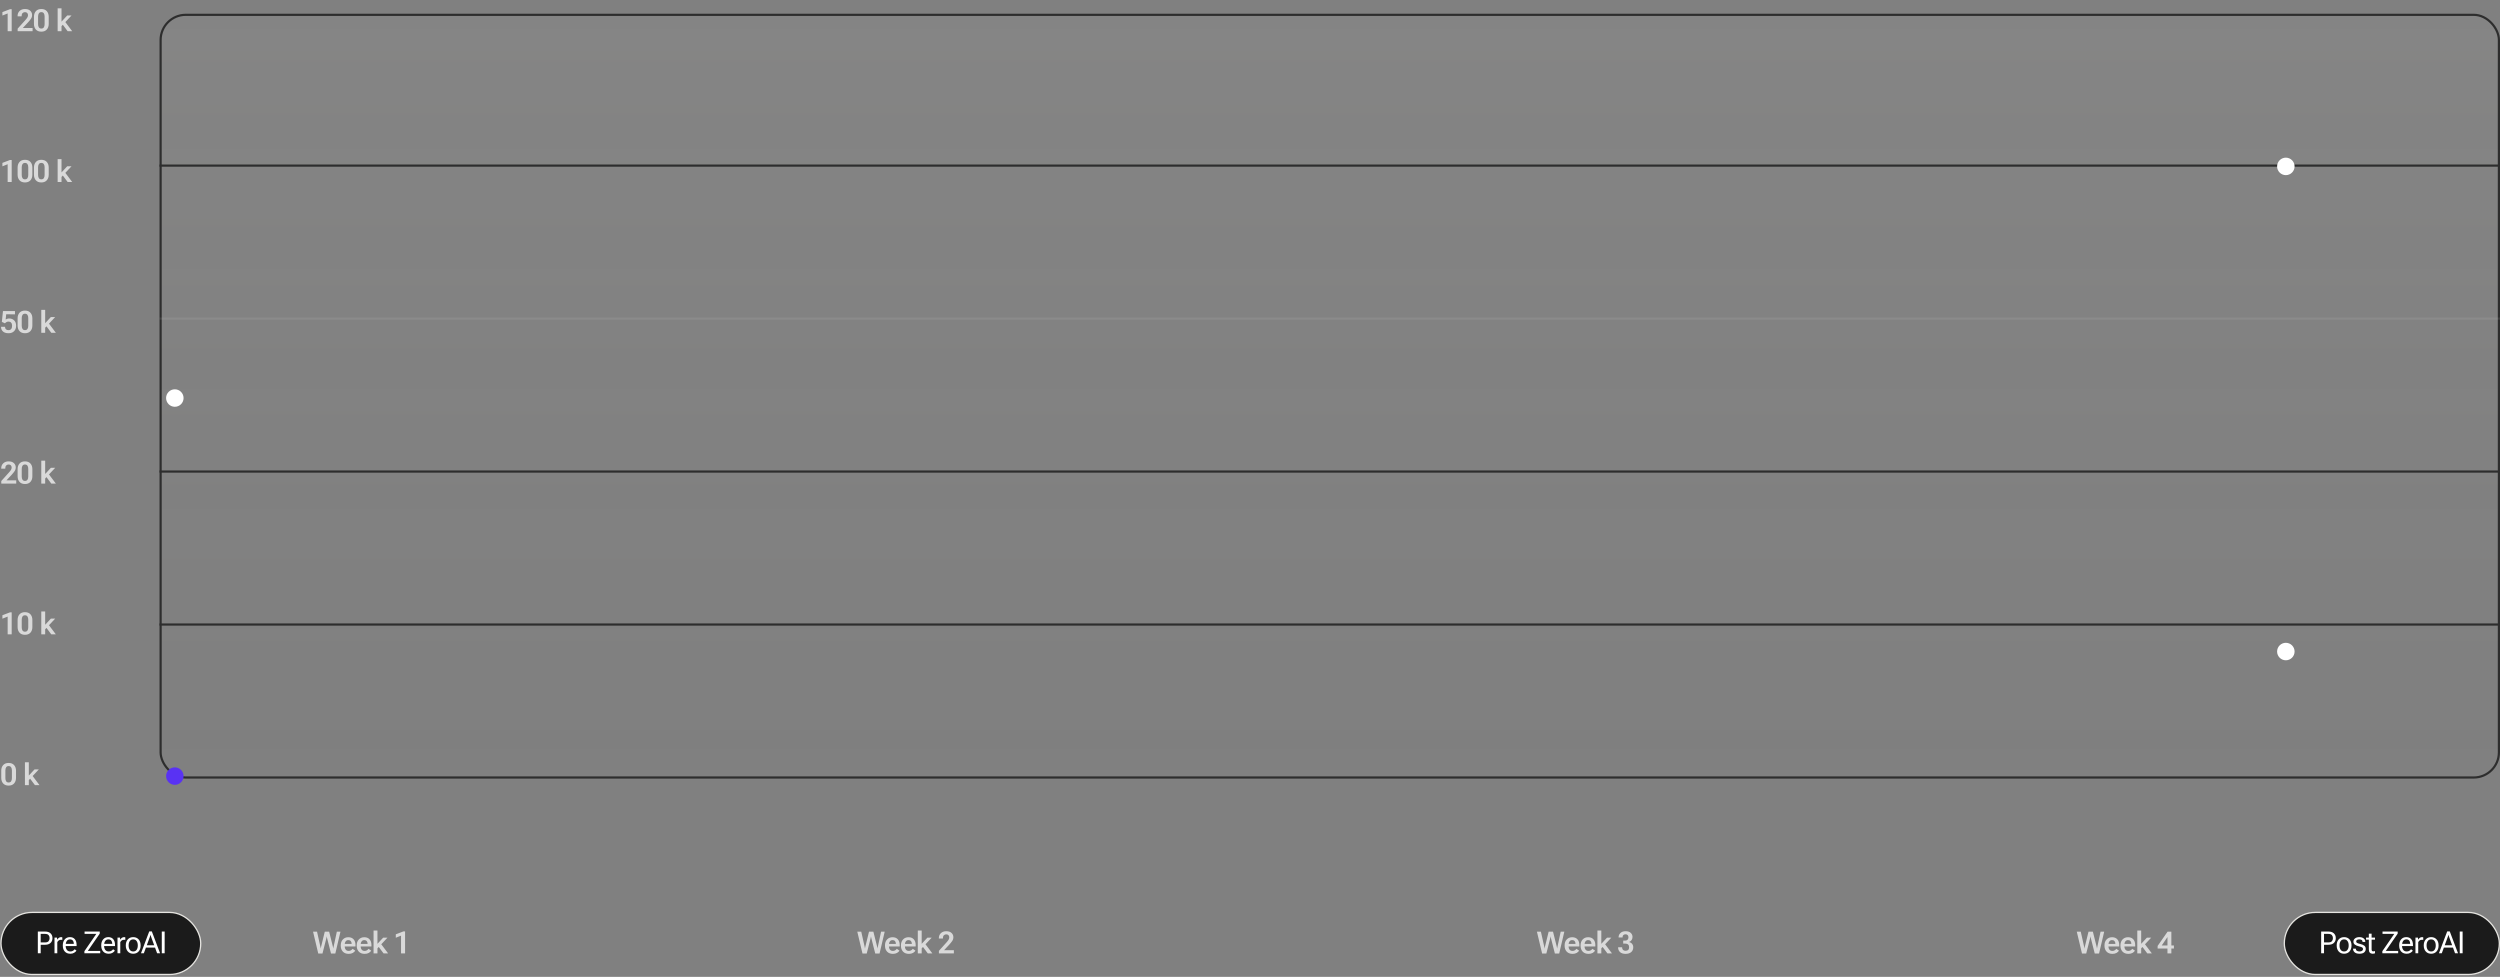 <svg xmlns="http://www.w3.org/2000/svg" width="1144" height="447" viewBox="0 0 1144 447" fill="none"><rect x="0" y="0" width="1144" height="447" fill="#808080" stroke="none"/><rect x="73.5" y="6.783" width="1070" height="349.001" rx="11.5" fill="url(#paint0_linear_583_7841)"></rect><rect x="73.5" y="6.783" width="1070" height="349.001" rx="11.5" stroke="#2D2D2D"></rect><line x1="73" y1="75.783" x2="1144" y2="75.783" stroke="#2D2D2D"></line><line opacity="0.1" x1="73" y1="145.783" x2="1144" y2="145.783" stroke="#E5E4E0"></line><line x1="73" y1="215.784" x2="1144" y2="215.784" stroke="#2D2D2D"></line><line x1="73" y1="285.784" x2="1144" y2="285.784" stroke="#2D2D2D"></line><circle cx="1046" cy="76.144" r="4" fill="white"></circle><circle cx="1046" cy="298.146" r="4" fill="white"></circle><circle cx="80.002" cy="355.145" r="4" fill="#5932F3"></circle><circle cx="80.002" cy="182.144" r="4" fill="white"></circle><rect x="0.448" y="417.525" width="91.4" height="28.4" rx="14.2" fill="#1B1B1B"></rect><rect x="0.448" y="417.525" width="91.4" height="28.4" rx="14.2" stroke="#E5E4E0" stroke-width="0.6"></rect><path d="M17.311 436.225V426.271H20.605C21.699 426.271 22.54 426.547 23.128 427.099C23.716 427.646 24.01 428.375 24.01 429.286C24.01 430.198 23.716 430.934 23.128 431.494C22.54 432.05 21.699 432.328 20.605 432.328H18.623V436.225H17.311ZM18.623 431.248H20.605C21.38 431.248 21.922 431.059 22.232 430.681C22.542 430.298 22.697 429.833 22.697 429.286C22.697 428.739 22.542 428.281 22.232 427.912C21.922 427.538 21.38 427.352 20.605 427.352H18.623V431.248ZM24.943 436.225V429.033H26.092L26.146 429.956H26.187C26.37 429.655 26.609 429.393 26.905 429.17C27.201 428.942 27.555 428.828 27.965 428.828C28.065 428.828 28.17 428.84 28.279 428.862C28.389 428.885 28.466 428.906 28.512 428.924V430.1C28.421 430.081 28.325 430.068 28.224 430.059C28.124 430.049 28.015 430.045 27.896 430.045C27.486 430.045 27.138 430.152 26.851 430.366C26.563 430.58 26.352 430.847 26.215 431.166V436.225H24.943ZM28.741 432.738V432.52C28.741 431.435 29.037 430.549 29.63 429.86C30.227 429.172 31.015 428.828 31.995 428.828C32.975 428.828 33.729 429.149 34.258 429.792C34.786 430.435 35.051 431.303 35.051 432.396V432.916H29.52V431.904H33.772V431.74C33.772 431.221 33.624 430.779 33.328 430.414C33.032 430.049 32.606 429.867 32.05 429.867C31.375 429.867 30.872 430.125 30.539 430.64C30.206 431.15 30.04 431.777 30.04 432.52V432.738C30.04 433.481 30.215 434.11 30.566 434.625C30.917 435.135 31.462 435.391 32.2 435.391C32.656 435.391 33.048 435.29 33.376 435.09C33.704 434.889 33.971 434.652 34.176 434.379L34.996 435.028C34.768 435.37 34.415 435.689 33.936 435.985C33.462 436.282 32.884 436.43 32.2 436.43C31.084 436.43 30.227 436.086 29.63 435.397C29.037 434.709 28.741 433.823 28.741 432.738ZM38.62 436.225V435.268L44.075 427.352H38.702V426.271H45.64V427.229L40.185 435.145H45.859V436.225H38.62ZM46.321 432.738V432.52C46.321 431.435 46.617 430.549 47.21 429.86C47.807 429.172 48.595 428.828 49.575 428.828C50.555 428.828 51.309 429.149 51.837 429.792C52.366 430.435 52.63 431.303 52.63 432.396V432.916H47.1V431.904H51.352V431.74C51.352 431.221 51.204 430.779 50.908 430.414C50.612 430.049 50.185 429.867 49.63 429.867C48.955 429.867 48.451 430.125 48.119 430.64C47.786 431.15 47.62 431.777 47.62 432.52V432.738C47.62 433.481 47.795 434.11 48.146 434.625C48.497 435.135 49.042 435.391 49.78 435.391C50.236 435.391 50.627 435.29 50.956 435.09C51.284 434.889 51.55 434.652 51.755 434.379L52.576 435.028C52.348 435.37 51.995 435.689 51.516 435.985C51.042 436.282 50.464 436.43 49.78 436.43C48.663 436.43 47.807 436.086 47.21 435.397C46.617 434.709 46.321 433.823 46.321 432.738ZM53.769 436.225V429.033H54.917L54.972 429.956H55.013C55.196 429.655 55.435 429.393 55.731 429.17C56.027 428.942 56.38 428.828 56.791 428.828C56.891 428.828 56.996 428.84 57.105 428.862C57.214 428.885 57.292 428.906 57.337 428.924V430.1C57.246 430.081 57.151 430.068 57.05 430.059C56.95 430.049 56.841 430.045 56.722 430.045C56.312 430.045 55.963 430.152 55.676 430.366C55.389 430.58 55.177 430.847 55.041 431.166V436.225H53.769ZM57.567 432.738V432.52C57.567 431.435 57.874 430.549 58.49 429.86C59.105 429.172 59.928 428.828 60.958 428.828C61.987 428.828 62.81 429.172 63.425 429.86C64.04 430.549 64.348 431.435 64.348 432.52V432.738C64.348 433.823 64.04 434.709 63.425 435.397C62.81 436.086 61.987 436.43 60.958 436.43C59.928 436.43 59.105 436.086 58.49 435.397C57.874 434.709 57.567 433.823 57.567 432.738ZM58.866 432.52V432.738C58.866 433.481 59.041 434.11 59.392 434.625C59.743 435.135 60.265 435.391 60.958 435.391C61.65 435.391 62.172 435.135 62.523 434.625C62.874 434.11 63.049 433.481 63.049 432.738V432.52C63.049 431.777 62.874 431.15 62.523 430.64C62.172 430.125 61.65 429.867 60.958 429.867C60.265 429.867 59.743 430.125 59.392 430.64C59.041 431.15 58.866 431.777 58.866 432.52ZM64.509 436.225L68.296 426.203H69.472L73.259 436.225H71.892L69.158 428.705C69.103 428.555 69.055 428.409 69.014 428.268C68.973 428.126 68.936 427.98 68.905 427.83H68.836C68.804 427.98 68.768 428.126 68.727 428.268C68.686 428.409 68.638 428.555 68.583 428.705L65.822 436.225H64.509ZM66.136 433.627L66.539 432.547H71.215L71.612 433.627H66.136ZM74.035 436.225V426.271H75.348V436.225H74.035Z" fill="white"></path><rect x="1045.3" y="417.525" width="98.4" height="28.4" rx="14.2" fill="#1B1B1B"></rect><rect x="1045.3" y="417.525" width="98.4" height="28.4" rx="14.2" stroke="#E5E4E0" stroke-width="0.6"></rect><path d="M1062.16 436.225V426.271H1065.46C1066.55 426.271 1067.39 426.547 1067.98 427.099C1068.57 427.646 1068.86 428.375 1068.86 429.286C1068.86 430.198 1068.57 430.934 1067.98 431.494C1067.39 432.05 1066.55 432.328 1065.46 432.328H1063.47V436.225H1062.16ZM1063.47 431.248H1065.46C1066.23 431.248 1066.77 431.059 1067.08 430.681C1067.39 430.298 1067.55 429.833 1067.55 429.286C1067.55 428.739 1067.39 428.281 1067.08 427.912C1066.77 427.538 1066.23 427.352 1065.46 427.352H1063.47V431.248ZM1069.27 432.738V432.52C1069.27 431.435 1069.58 430.549 1070.19 429.86C1070.81 429.172 1071.63 428.828 1072.66 428.828C1073.69 428.828 1074.51 429.172 1075.13 429.86C1075.74 430.549 1076.05 431.435 1076.05 432.52V432.738C1076.05 433.823 1075.74 434.709 1075.13 435.397C1074.51 436.086 1073.69 436.43 1072.66 436.43C1071.63 436.43 1070.81 436.086 1070.19 435.397C1069.58 434.709 1069.27 433.823 1069.27 432.738ZM1070.57 432.52V432.738C1070.57 433.481 1070.74 434.11 1071.09 434.625C1071.44 435.135 1071.97 435.391 1072.66 435.391C1073.35 435.391 1073.87 435.135 1074.22 434.625C1074.58 434.11 1074.75 433.481 1074.75 432.738V432.52C1074.75 431.777 1074.58 431.15 1074.22 430.64C1073.87 430.125 1073.35 429.867 1072.66 429.867C1071.97 429.867 1071.44 430.125 1071.09 430.64C1070.74 431.15 1070.57 431.777 1070.57 432.52ZM1076.76 434.105H1078.03V434.14C1078.03 434.554 1078.18 434.867 1078.49 435.076C1078.79 435.286 1079.2 435.391 1079.7 435.391C1080.2 435.391 1080.59 435.29 1080.88 435.09C1081.17 434.889 1081.32 434.63 1081.32 434.311C1081.32 433.992 1081.2 433.748 1080.97 433.579C1080.74 433.406 1080.23 433.228 1079.46 433.046C1078.68 432.864 1078.07 432.608 1077.61 432.28C1077.16 431.948 1076.93 431.485 1076.93 430.893C1076.93 430.3 1077.17 429.808 1077.66 429.416C1078.15 429.024 1078.81 428.828 1079.63 428.828C1080.45 428.828 1081.11 429.024 1081.61 429.416C1082.11 429.803 1082.36 430.33 1082.36 430.995V431.029H1081.1V430.968C1081.1 430.626 1080.98 430.357 1080.74 430.161C1080.5 429.965 1080.13 429.867 1079.63 429.867C1079.13 429.867 1078.76 429.958 1078.53 430.141C1078.3 430.323 1078.19 430.551 1078.19 430.824C1078.19 431.098 1078.32 431.314 1078.58 431.474C1078.85 431.633 1079.37 431.804 1080.14 431.986C1080.92 432.169 1081.51 432.431 1081.93 432.772C1082.36 433.114 1082.57 433.604 1082.57 434.242C1082.57 434.88 1082.33 435.404 1081.85 435.814C1081.37 436.225 1080.65 436.43 1079.7 436.43C1078.74 436.43 1078.01 436.222 1077.51 435.808C1077.01 435.388 1076.76 434.832 1076.76 434.14V434.105ZM1082.7 430.004V429.033H1086.8V430.004H1082.7ZM1083.98 434.447V429.621V429.416V427.256H1085.25V434.447C1085.25 434.766 1085.32 434.994 1085.44 435.131C1085.57 435.268 1085.77 435.336 1086.04 435.336C1086.17 435.336 1086.3 435.322 1086.42 435.295C1086.54 435.268 1086.67 435.231 1086.8 435.186V436.225C1086.68 436.279 1086.52 436.327 1086.33 436.368C1086.14 436.409 1085.93 436.43 1085.7 436.43C1085.18 436.43 1084.76 436.27 1084.45 435.951C1084.14 435.632 1083.98 435.131 1083.98 434.447ZM1090.16 436.225V435.268L1095.62 427.352H1090.24V426.271H1097.18V427.229L1091.73 435.145H1097.4V436.225H1090.16ZM1097.86 432.738V432.52C1097.86 431.435 1098.16 430.549 1098.75 429.86C1099.35 429.172 1100.14 428.828 1101.12 428.828C1102.1 428.828 1102.85 429.149 1103.38 429.792C1103.91 430.435 1104.17 431.303 1104.17 432.396V432.916H1098.64V431.904H1102.89V431.74C1102.89 431.221 1102.74 430.779 1102.45 430.414C1102.15 430.049 1101.73 429.867 1101.17 429.867C1100.5 429.867 1099.99 430.125 1099.66 430.64C1099.33 431.15 1099.16 431.777 1099.16 432.52V432.738C1099.16 433.481 1099.34 434.11 1099.69 434.625C1100.04 435.135 1100.58 435.391 1101.32 435.391C1101.78 435.391 1102.17 435.29 1102.5 435.09C1102.82 434.889 1103.09 434.652 1103.3 434.379L1104.12 435.028C1103.89 435.37 1103.54 435.689 1103.06 435.985C1102.58 436.282 1102 436.43 1101.32 436.43C1100.2 436.43 1099.35 436.086 1098.75 435.397C1098.16 434.709 1097.86 433.823 1097.86 432.738ZM1105.31 436.225V429.033H1106.46L1106.51 429.956H1106.55C1106.74 429.655 1106.98 429.393 1107.27 429.17C1107.57 428.942 1107.92 428.828 1108.33 428.828C1108.43 428.828 1108.54 428.84 1108.65 428.862C1108.76 428.885 1108.83 428.906 1108.88 428.924V430.1C1108.79 430.081 1108.69 430.068 1108.59 430.059C1108.49 430.049 1108.38 430.045 1108.26 430.045C1107.85 430.045 1107.5 430.152 1107.22 430.366C1106.93 430.58 1106.72 430.847 1106.58 431.166V436.225H1105.31ZM1109.11 432.738V432.52C1109.11 431.435 1109.42 430.549 1110.03 429.86C1110.65 429.172 1111.47 428.828 1112.5 428.828C1113.53 428.828 1114.35 429.172 1114.97 429.86C1115.58 430.549 1115.89 431.435 1115.89 432.52V432.738C1115.89 433.823 1115.58 434.709 1114.97 435.397C1114.35 436.086 1113.53 436.43 1112.5 436.43C1111.47 436.43 1110.65 436.086 1110.03 435.397C1109.42 434.709 1109.11 433.823 1109.11 432.738ZM1110.41 432.52V432.738C1110.41 433.481 1110.58 434.11 1110.93 434.625C1111.28 435.135 1111.81 435.391 1112.5 435.391C1113.19 435.391 1113.71 435.135 1114.06 434.625C1114.41 434.11 1114.59 433.481 1114.59 432.738V432.52C1114.59 431.777 1114.41 431.15 1114.06 430.64C1113.71 430.125 1113.19 429.867 1112.5 429.867C1111.81 429.867 1111.28 430.125 1110.93 430.64C1110.58 431.15 1110.41 431.777 1110.41 432.52ZM1116.05 436.225L1119.84 426.203H1121.01L1124.8 436.225H1123.43L1120.7 428.705C1120.64 428.555 1120.6 428.409 1120.55 428.268C1120.51 428.126 1120.48 427.98 1120.45 427.83H1120.38C1120.35 427.98 1120.31 428.126 1120.27 428.268C1120.23 428.409 1120.18 428.555 1120.12 428.705L1117.36 436.225H1116.05ZM1117.68 433.627L1118.08 432.547H1122.76L1123.15 433.627H1117.68ZM1125.58 436.225V426.271H1126.89V436.225H1125.58Z" fill="white"></path><path opacity="0.7" d="M145.632 436.331L143.253 426.33H145.071L146.616 433.255C146.653 433.41 146.678 433.535 146.691 433.631C146.705 433.722 146.721 433.843 146.739 433.993H146.801C146.819 433.843 146.835 433.722 146.849 433.631C146.862 433.535 146.887 433.41 146.924 433.255L148.619 426.33H150.615L152.345 433.248C152.386 433.403 152.413 433.528 152.427 433.624C152.44 433.72 152.454 433.843 152.468 433.993H152.529C152.548 433.843 152.563 433.72 152.577 433.624C152.595 433.528 152.62 433.403 152.652 433.248L154.136 426.33H155.797L153.445 436.331H151.47L149.706 429.399C149.665 429.244 149.631 429.101 149.604 428.969C149.581 428.837 149.56 428.693 149.542 428.538H149.487C149.469 428.693 149.449 428.837 149.426 428.969C149.403 429.101 149.371 429.244 149.33 429.399L147.566 436.331H145.632ZM155.931 432.79V432.571C155.931 431.464 156.252 430.571 156.894 429.892C157.542 429.213 158.378 428.873 159.403 428.873C160.429 428.873 161.228 429.192 161.803 429.83C162.381 430.464 162.671 431.336 162.671 432.448V433.104H157.113V431.929H160.9V431.765C160.905 431.327 160.777 430.956 160.517 430.65C160.262 430.345 159.895 430.192 159.417 430.192C158.852 430.192 158.426 430.404 158.139 430.828C157.851 431.252 157.708 431.808 157.708 432.496V432.858C157.708 433.533 157.861 434.082 158.166 434.506C158.476 434.93 158.938 435.142 159.554 435.142C159.964 435.142 160.317 435.046 160.613 434.854C160.914 434.659 161.156 434.431 161.338 434.171L162.561 435.019C162.334 435.42 161.96 435.766 161.44 436.058C160.921 436.345 160.301 436.488 159.581 436.488C158.433 436.488 157.537 436.149 156.894 435.47C156.252 434.786 155.931 433.893 155.931 432.79ZM163.235 432.79V432.571C163.235 431.464 163.556 430.571 164.199 429.892C164.846 429.213 165.682 428.873 166.708 428.873C167.733 428.873 168.533 429.192 169.107 429.83C169.686 430.464 169.975 431.336 169.975 432.448V433.104H164.418V431.929H168.205V431.765C168.209 431.327 168.082 430.956 167.822 430.65C167.567 430.345 167.2 430.192 166.722 430.192C166.156 430.192 165.73 430.404 165.443 430.828C165.156 431.252 165.013 431.808 165.013 432.496V432.858C165.013 433.533 165.165 434.082 165.471 434.506C165.78 434.93 166.243 435.142 166.858 435.142C167.268 435.142 167.622 435.046 167.918 434.854C168.219 434.659 168.46 434.431 168.642 434.171L169.866 435.019C169.638 435.42 169.264 435.766 168.745 436.058C168.225 436.345 167.606 436.488 166.886 436.488C165.737 436.488 164.842 436.149 164.199 435.47C163.556 434.786 163.235 433.893 163.235 432.79ZM170.943 436.283V425.804H172.72V431.895L175.332 429.078H177.301L172.72 433.966V436.283H170.943ZM175.516 436.283L172.926 432.804L174.053 431.546L177.608 436.283H175.516ZM183.515 436.283V428.155L181.116 429.112V427.533L184.595 426.207H185.361V436.283H183.515Z" fill="white"></path><path opacity="0.7" d="M0.574 355.934V352.68C0.574 351.618 0.866 350.761 1.449 350.109C2.033 349.453 2.867 349.125 3.951 349.125C5.027 349.125 5.858 349.451 6.446 350.103C7.034 350.754 7.328 351.613 7.328 352.68V355.934C7.328 357 7.032 357.859 6.439 358.511C5.852 359.162 5.022 359.488 3.951 359.488C2.867 359.488 2.033 359.162 1.449 358.511C0.866 357.859 0.574 357 0.574 355.934ZM2.461 356.084C2.461 356.667 2.577 357.144 2.81 357.513C3.047 357.882 3.427 358.066 3.951 358.066C4.475 358.066 4.856 357.882 5.093 357.513C5.33 357.144 5.448 356.667 5.448 356.084V352.529C5.448 351.946 5.33 351.472 5.093 351.107C4.856 350.738 4.475 350.554 3.951 350.554C3.432 350.554 3.053 350.738 2.816 351.107C2.579 351.472 2.461 351.946 2.461 352.529V356.084ZM11.41 359.283V348.804H13.187V354.895L15.799 352.078H17.767L13.187 356.966V359.283H11.41ZM15.983 359.283L13.392 355.804L14.52 354.546L18.075 359.283H15.983Z" fill="white"></path><path opacity="0.7" d="M3.5 290.283V282.155L1.101 283.112V281.533L4.58 280.207H5.346V290.283H3.5ZM8.057 286.934V283.68C8.057 282.618 8.348 281.761 8.932 281.109C9.515 280.453 10.349 280.125 11.434 280.125C12.509 280.125 13.341 280.451 13.929 281.103C14.517 281.754 14.81 282.613 14.81 283.68V286.934C14.81 288 14.514 288.859 13.922 289.511C13.334 290.162 12.505 290.488 11.434 290.488C10.349 290.488 9.515 290.162 8.932 289.511C8.348 288.859 8.057 288 8.057 286.934ZM9.943 287.084C9.943 287.667 10.059 288.144 10.292 288.513C10.529 288.882 10.909 289.066 11.434 289.066C11.958 289.066 12.338 288.882 12.575 288.513C12.812 288.144 12.931 287.667 12.931 287.084V283.529C12.931 282.946 12.812 282.472 12.575 282.107C12.338 281.738 11.958 281.554 11.434 281.554C10.914 281.554 10.536 281.738 10.299 282.107C10.062 282.472 9.943 282.946 9.943 283.529V287.084ZM18.892 290.283V279.804H20.67V285.895L23.281 283.078H25.25L20.67 287.966V290.283H18.892ZM23.466 290.283L20.875 286.804L22.003 285.546L25.557 290.283H23.466Z" fill="white"></path><path opacity="0.7" d="M0.588 221.283V220.114L4.033 216.279C4.452 215.824 4.774 215.418 4.997 215.062C5.22 214.702 5.332 214.322 5.332 213.921C5.332 213.538 5.214 213.215 4.977 212.95C4.74 212.686 4.396 212.554 3.944 212.554C3.493 212.554 3.124 212.704 2.837 213.005C2.554 213.306 2.413 213.743 2.413 214.317V214.468H0.561V214.29C0.561 213.356 0.873 212.595 1.497 212.007C2.121 211.419 2.935 211.125 3.938 211.125C4.986 211.125 5.79 211.387 6.351 211.911C6.916 212.431 7.201 213.076 7.205 213.846C7.205 214.507 7.027 215.094 6.672 215.609C6.316 216.124 5.888 216.655 5.387 217.202L2.953 219.807H7.431V221.283H0.588ZM8.057 217.934V214.68C8.057 213.618 8.348 212.761 8.932 212.109C9.515 211.453 10.349 211.125 11.434 211.125C12.509 211.125 13.341 211.451 13.929 212.103C14.517 212.754 14.81 213.613 14.81 214.68V217.934C14.81 219 14.514 219.859 13.922 220.511C13.334 221.162 12.505 221.488 11.434 221.488C10.349 221.488 9.515 221.162 8.932 220.511C8.348 219.859 8.057 219 8.057 217.934ZM9.943 218.084C9.943 218.667 10.059 219.144 10.292 219.513C10.529 219.882 10.909 220.066 11.434 220.066C11.958 220.066 12.338 219.882 12.575 219.513C12.812 219.144 12.931 218.667 12.931 218.084V214.529C12.931 213.946 12.812 213.472 12.575 213.107C12.338 212.738 11.958 212.554 11.434 212.554C10.914 212.554 10.536 212.738 10.299 213.107C10.062 213.472 9.943 213.946 9.943 214.529V218.084ZM18.892 221.283V210.804H20.67V216.895L23.281 214.078H25.25L20.67 218.966V221.283H18.892ZM23.466 221.283L20.875 217.804L22.003 216.546L25.557 221.283H23.466Z" fill="white"></path><path opacity="0.7" d="M0.485 149.672V149.549H2.311V149.665C2.311 150.107 2.452 150.453 2.734 150.704C3.021 150.955 3.413 151.08 3.91 151.08C4.421 151.08 4.817 150.909 5.1 150.567C5.387 150.221 5.53 149.729 5.53 149.091C5.53 148.457 5.384 147.977 5.093 147.648C4.801 147.32 4.407 147.156 3.91 147.156C3.55 147.156 3.24 147.229 2.98 147.375C2.721 147.516 2.481 147.71 2.263 147.956L0.848 147.293L1.36 142.33H6.85V143.827L2.837 143.82L2.577 146.227C2.773 146.094 3.01 145.98 3.288 145.885C3.566 145.789 3.885 145.741 4.245 145.741C5.143 145.741 5.888 146.031 6.48 146.609C7.077 147.188 7.376 147.995 7.376 149.029C7.376 150.087 7.066 150.927 6.446 151.552C5.827 152.176 4.983 152.488 3.917 152.488C2.8 152.488 1.948 152.222 1.36 151.688C0.777 151.155 0.485 150.483 0.485 149.672ZM8.057 148.934V145.68C8.057 144.618 8.348 143.761 8.932 143.109C9.515 142.453 10.349 142.125 11.434 142.125C12.509 142.125 13.341 142.451 13.929 143.103C14.517 143.754 14.81 144.613 14.81 145.68V148.934C14.81 150 14.514 150.859 13.922 151.511C13.334 152.162 12.505 152.488 11.434 152.488C10.349 152.488 9.515 152.162 8.932 151.511C8.348 150.859 8.057 150 8.057 148.934ZM9.943 149.084C9.943 149.667 10.059 150.144 10.292 150.513C10.529 150.882 10.909 151.066 11.434 151.066C11.958 151.066 12.338 150.882 12.575 150.513C12.812 150.144 12.931 149.667 12.931 149.084V145.529C12.931 144.946 12.812 144.472 12.575 144.107C12.338 143.738 11.958 143.554 11.434 143.554C10.914 143.554 10.536 143.738 10.299 144.107C10.062 144.472 9.943 144.946 9.943 145.529V149.084ZM18.892 152.283V141.804H20.67V147.895L23.281 145.078H25.25L20.67 149.966V152.283H18.892ZM23.466 152.283L20.875 148.804L22.003 147.546L25.557 152.283H23.466Z" fill="white"></path><path opacity="0.7" d="M3.5 83.283V75.155L1.101 76.112V74.533L4.58 73.207H5.346V83.283H3.5ZM8.057 79.934V76.68C8.057 75.618 8.348 74.761 8.932 74.109C9.515 73.453 10.349 73.125 11.434 73.125C12.509 73.125 13.341 73.451 13.929 74.103C14.517 74.754 14.81 75.613 14.81 76.68V79.934C14.81 81 14.514 81.859 13.922 82.511C13.334 83.162 12.505 83.488 11.434 83.488C10.349 83.488 9.515 83.162 8.932 82.511C8.348 81.859 8.057 81 8.057 79.934ZM9.943 80.084C9.943 80.667 10.059 81.144 10.292 81.513C10.529 81.882 10.909 82.066 11.434 82.066C11.958 82.066 12.338 81.882 12.575 81.513C12.812 81.144 12.931 80.667 12.931 80.084V76.529C12.931 75.946 12.812 75.472 12.575 75.107C12.338 74.738 11.958 74.554 11.434 74.554C10.914 74.554 10.536 74.738 10.299 75.107C10.062 75.472 9.943 75.946 9.943 76.529V80.084ZM15.539 79.934V76.68C15.539 75.618 15.831 74.761 16.414 74.109C16.997 73.453 17.831 73.125 18.916 73.125C19.991 73.125 20.823 73.451 21.411 74.103C21.999 74.754 22.293 75.613 22.293 76.68V79.934C22.293 81 21.997 81.859 21.404 82.511C20.816 83.162 19.987 83.488 18.916 83.488C17.831 83.488 16.997 83.162 16.414 82.511C15.831 81.859 15.539 81 15.539 79.934ZM17.426 80.084C17.426 80.667 17.542 81.144 17.774 81.513C18.011 81.882 18.392 82.066 18.916 82.066C19.44 82.066 19.82 81.882 20.058 81.513C20.294 81.144 20.413 80.667 20.413 80.084V76.529C20.413 75.946 20.294 75.472 20.058 75.107C19.82 74.738 19.44 74.554 18.916 74.554C18.396 74.554 18.018 74.738 17.781 75.107C17.544 75.472 17.426 75.946 17.426 76.529V80.084ZM26.375 83.283V72.804H28.152V78.894L30.763 76.078H32.732L28.152 80.966V83.283H26.375ZM30.948 83.283L28.357 79.804L29.485 78.546L33.04 83.283H30.948Z" fill="white"></path><path opacity="0.7" d="M3.5 14.283V6.155L1.101 7.112V5.533L4.58 4.207H5.346V14.283H3.5ZM8.07 14.283V13.114L11.515 9.279C11.935 8.824 12.256 8.418 12.479 8.062C12.703 7.702 12.814 7.322 12.814 6.921C12.814 6.538 12.696 6.215 12.459 5.95C12.222 5.686 11.878 5.554 11.427 5.554C10.976 5.554 10.606 5.704 10.319 6.005C10.037 6.306 9.895 6.743 9.895 7.317V7.468H8.043V7.29C8.043 6.356 8.355 5.595 8.979 5.007C9.604 4.419 10.417 4.125 11.42 4.125C12.468 4.125 13.272 4.387 13.833 4.911C14.398 5.431 14.683 6.076 14.687 6.846C14.687 7.507 14.51 8.094 14.154 8.609C13.799 9.124 13.37 9.655 12.869 10.202L10.435 12.807H14.913V14.283H8.07ZM15.539 10.934V7.68C15.539 6.618 15.831 5.761 16.414 5.109C16.997 4.453 17.831 4.125 18.916 4.125C19.991 4.125 20.823 4.451 21.411 5.103C21.999 5.754 22.293 6.613 22.293 7.68V10.934C22.293 12 21.997 12.859 21.404 13.511C20.816 14.162 19.987 14.488 18.916 14.488C17.831 14.488 16.997 14.162 16.414 13.511C15.831 12.859 15.539 12 15.539 10.934ZM17.426 11.084C17.426 11.667 17.542 12.144 17.774 12.513C18.011 12.882 18.392 13.066 18.916 13.066C19.44 13.066 19.82 12.882 20.058 12.513C20.294 12.144 20.413 11.667 20.413 11.084V7.529C20.413 6.946 20.294 6.472 20.058 6.107C19.82 5.738 19.44 5.554 18.916 5.554C18.396 5.554 18.018 5.738 17.781 6.107C17.544 6.472 17.426 6.946 17.426 7.529V11.084ZM26.375 14.283V3.804H28.152V9.895L30.763 7.078H32.732L28.152 11.966V14.283H26.375ZM30.948 14.283L28.357 10.804L29.485 9.546L33.04 14.283H30.948Z" fill="white"></path><path opacity="0.7" d="M394.673 436.331L392.294 426.33H394.112L395.657 433.255C395.694 433.41 395.719 433.535 395.733 433.631C395.746 433.722 395.762 433.843 395.78 433.993H395.842C395.86 433.843 395.876 433.722 395.89 433.631C395.904 433.535 395.929 433.41 395.965 433.255L397.66 426.33H399.656L401.386 433.248C401.427 433.403 401.454 433.528 401.468 433.624C401.482 433.72 401.495 433.843 401.509 433.993H401.571C401.589 433.843 401.605 433.72 401.618 433.624C401.637 433.528 401.662 433.403 401.694 433.248L403.177 426.33H404.838L402.487 436.331H400.511L398.747 429.399C398.706 429.244 398.672 429.101 398.645 428.969C398.622 428.837 398.601 428.693 398.583 428.538H398.529C398.51 428.693 398.49 428.837 398.467 428.969C398.444 429.101 398.412 429.244 398.371 429.399L396.608 436.331H394.673ZM404.972 432.79V432.571C404.972 431.464 405.293 430.571 405.936 429.892C406.583 429.213 407.419 428.873 408.444 428.873C409.47 428.873 410.27 429.192 410.844 429.83C411.423 430.464 411.712 431.336 411.712 432.448V433.104H406.154V431.929H409.942V431.765C409.946 431.327 409.818 430.956 409.559 430.65C409.304 430.345 408.937 430.192 408.458 430.192C407.893 430.192 407.467 430.404 407.18 430.828C406.893 431.252 406.749 431.808 406.749 432.496V432.858C406.749 433.533 406.902 434.082 407.207 434.506C407.517 434.93 407.98 435.142 408.595 435.142C409.005 435.142 409.358 435.046 409.654 434.854C409.955 434.659 410.197 434.431 410.379 434.171L411.603 435.019C411.375 435.42 411.001 435.766 410.482 436.058C409.962 436.345 409.342 436.488 408.622 436.488C407.474 436.488 406.578 436.149 405.936 435.47C405.293 434.786 404.972 433.893 404.972 432.79ZM412.276 432.79V432.571C412.276 431.464 412.598 430.571 413.24 429.892C413.887 429.213 414.724 428.873 415.749 428.873C416.774 428.873 417.574 429.192 418.148 429.83C418.727 430.464 419.017 431.336 419.017 432.448V433.104H413.459V431.929H417.246V431.765C417.251 431.327 417.123 430.956 416.863 430.65C416.608 430.345 416.241 430.192 415.763 430.192C415.198 430.192 414.772 430.404 414.484 430.828C414.197 431.252 414.054 431.808 414.054 432.496V432.858C414.054 433.533 414.206 434.082 414.512 434.506C414.822 434.93 415.284 435.142 415.899 435.142C416.31 435.142 416.663 435.046 416.959 434.854C417.26 434.659 417.501 434.431 417.684 434.171L418.907 435.019C418.679 435.42 418.306 435.766 417.786 436.058C417.267 436.345 416.647 436.488 415.927 436.488C414.778 436.488 413.883 436.149 413.24 435.47C412.598 434.786 412.276 433.893 412.276 432.79ZM419.984 436.283V425.804H421.762V431.895L424.373 429.078H426.342L421.762 433.966V436.283H419.984ZM424.558 436.283L421.967 432.804L423.095 431.546L426.649 436.283H424.558ZM429.644 436.283V435.114L433.09 431.279C433.509 430.824 433.83 430.418 434.054 430.062C434.277 429.702 434.388 429.322 434.388 428.921C434.388 428.538 434.27 428.215 434.033 427.95C433.796 427.686 433.452 427.554 433.001 427.554C432.55 427.554 432.18 427.704 431.893 428.005C431.611 428.306 431.47 428.743 431.47 429.317V429.468H429.617V429.29C429.617 428.356 429.929 427.595 430.554 427.007C431.178 426.419 431.991 426.125 432.994 426.125C434.042 426.125 434.846 426.387 435.407 426.911C435.972 427.431 436.257 428.076 436.262 428.846C436.262 429.507 436.084 430.094 435.728 430.609C435.373 431.124 434.944 431.655 434.443 432.202L432.01 434.807H436.487V436.283H429.644Z" fill="white"></path><path opacity="0.7" d="M705.673 436.331L703.294 426.33H705.112L706.657 433.255C706.694 433.41 706.719 433.535 706.733 433.631C706.746 433.722 706.762 433.843 706.78 433.993H706.842C706.86 433.843 706.876 433.722 706.89 433.631C706.904 433.535 706.929 433.41 706.965 433.255L708.66 426.33H710.656L712.386 433.248C712.427 433.403 712.454 433.528 712.468 433.624C712.482 433.72 712.495 433.843 712.509 433.993H712.571C712.589 433.843 712.605 433.72 712.618 433.624C712.637 433.528 712.662 433.403 712.694 433.248L714.177 426.33H715.838L713.487 436.331H711.511L709.747 429.399C709.706 429.244 709.672 429.101 709.645 428.969C709.622 428.837 709.601 428.693 709.583 428.538H709.529C709.51 428.693 709.49 428.837 709.467 428.969C709.444 429.101 709.412 429.244 709.371 429.399L707.608 436.331H705.673ZM715.972 432.79V432.571C715.972 431.464 716.293 430.571 716.936 429.892C717.583 429.213 718.419 428.873 719.444 428.873C720.47 428.873 721.27 429.192 721.844 429.83C722.423 430.464 722.712 431.336 722.712 432.448V433.104H717.154V431.929H720.942V431.765C720.946 431.327 720.818 430.956 720.559 430.65C720.304 430.345 719.937 430.192 719.458 430.192C718.893 430.192 718.467 430.404 718.18 430.828C717.893 431.252 717.749 431.808 717.749 432.496V432.858C717.749 433.533 717.902 434.082 718.207 434.506C718.517 434.93 718.98 435.142 719.595 435.142C720.005 435.142 720.358 435.046 720.654 434.854C720.955 434.659 721.197 434.431 721.379 434.171L722.603 435.019C722.375 435.42 722.001 435.766 721.482 436.058C720.962 436.345 720.342 436.488 719.622 436.488C718.474 436.488 717.578 436.149 716.936 435.47C716.293 434.786 715.972 433.893 715.972 432.79ZM723.276 432.79V432.571C723.276 431.464 723.598 430.571 724.24 429.892C724.887 429.213 725.724 428.873 726.749 428.873C727.774 428.873 728.574 429.192 729.148 429.83C729.727 430.464 730.017 431.336 730.017 432.448V433.104H724.459V431.929H728.246V431.765C728.251 431.327 728.123 430.956 727.863 430.65C727.608 430.345 727.241 430.192 726.763 430.192C726.198 430.192 725.772 430.404 725.484 430.828C725.197 431.252 725.054 431.808 725.054 432.496V432.858C725.054 433.533 725.206 434.082 725.512 434.506C725.822 434.93 726.284 435.142 726.899 435.142C727.31 435.142 727.663 435.046 727.959 434.854C728.26 434.659 728.501 434.431 728.684 434.171L729.907 435.019C729.679 435.42 729.306 435.766 728.786 436.058C728.267 436.345 727.647 436.488 726.927 436.488C725.778 436.488 724.883 436.149 724.24 435.47C723.598 434.786 723.276 433.893 723.276 432.79ZM730.984 436.283V425.804H732.762V431.895L735.373 429.078H737.342L732.762 433.966V436.283H730.984ZM735.558 436.283L732.967 432.804L734.095 431.546L737.649 436.283H735.558ZM740.453 433.59V433.46H742.278V433.576C742.278 434.05 742.417 434.419 742.695 434.684C742.978 434.948 743.372 435.08 743.878 435.08C744.388 435.08 744.782 434.948 745.06 434.684C745.343 434.415 745.484 433.998 745.484 433.433C745.484 432.886 745.325 432.476 745.006 432.202C744.687 431.924 744.231 431.785 743.638 431.785H742.777V430.432H743.57C744.094 430.432 744.493 430.299 744.766 430.035C745.04 429.771 745.177 429.402 745.177 428.928C745.177 428.467 745.06 428.121 744.828 427.889C744.6 427.652 744.274 427.533 743.85 427.533C743.413 427.533 743.076 427.649 742.839 427.882C742.602 428.114 742.483 428.451 742.483 428.894V428.982H740.665V428.894C740.665 428.128 740.95 427.476 741.519 426.938C742.094 426.396 742.882 426.125 743.885 426.125C744.896 426.125 745.673 426.376 746.216 426.877C746.763 427.378 747.036 427.993 747.036 428.723C747.036 429.233 746.911 429.696 746.66 430.11C746.409 430.525 746.017 430.837 745.484 431.047V431.074C746.058 431.211 746.516 431.493 746.858 431.922C747.2 432.346 747.371 432.868 747.371 433.487C747.371 434.417 747.056 435.151 746.428 435.688C745.799 436.222 744.942 436.488 743.857 436.488C742.759 436.488 741.916 436.219 741.328 435.682C740.745 435.144 740.453 434.447 740.453 433.59Z" fill="white"></path><path opacity="0.7" d="M952.714 436.331L950.335 426.33H952.154L953.699 433.255C953.735 433.41 953.76 433.535 953.774 433.631C953.787 433.722 953.803 433.843 953.822 433.993H953.883C953.901 433.843 953.917 433.722 953.931 433.631C953.945 433.535 953.97 433.41 954.006 433.255L955.702 426.33H957.698L959.427 433.248C959.468 433.403 959.496 433.528 959.509 433.624C959.523 433.72 959.537 433.843 959.55 433.993H959.612C959.63 433.843 959.646 433.72 959.66 433.624C959.678 433.528 959.703 433.403 959.735 433.248L961.218 426.33H962.879L960.528 436.331H958.552L956.788 429.399C956.747 429.244 956.713 429.101 956.686 428.969C956.663 428.837 956.643 428.693 956.624 428.538H956.57C956.551 428.693 956.531 428.837 956.508 428.969C956.485 429.101 956.454 429.244 956.412 429.399L954.649 436.331H952.714ZM963.013 432.79V432.571C963.013 431.464 963.334 430.571 963.977 429.892C964.624 429.213 965.46 428.873 966.486 428.873C967.511 428.873 968.311 429.192 968.885 429.83C969.464 430.464 969.753 431.336 969.753 432.448V433.104H964.196V431.929H967.983V431.765C967.987 431.327 967.86 430.956 967.6 430.65C967.345 430.345 966.978 430.192 966.499 430.192C965.934 430.192 965.508 430.404 965.221 430.828C964.934 431.252 964.79 431.808 964.79 432.496V432.858C964.79 433.533 964.943 434.082 965.248 434.506C965.558 434.93 966.021 435.142 966.636 435.142C967.046 435.142 967.399 435.046 967.696 434.854C967.996 434.659 968.238 434.431 968.42 434.171L969.644 435.019C969.416 435.42 969.042 435.766 968.523 436.058C968.003 436.345 967.383 436.488 966.663 436.488C965.515 436.488 964.619 436.149 963.977 435.47C963.334 434.786 963.013 433.893 963.013 432.79ZM970.318 432.79V432.571C970.318 431.464 970.639 430.571 971.281 429.892C971.929 429.213 972.765 428.873 973.79 428.873C974.816 428.873 975.615 429.192 976.19 429.83C976.768 430.464 977.058 431.336 977.058 432.448V433.104H971.5V431.929H975.287V431.765C975.292 431.327 975.164 430.956 974.905 430.65C974.649 430.345 974.282 430.192 973.804 430.192C973.239 430.192 972.813 430.404 972.526 430.828C972.239 431.252 972.095 431.808 972.095 432.496V432.858C972.095 433.533 972.248 434.082 972.553 434.506C972.863 434.93 973.325 435.142 973.941 435.142C974.351 435.142 974.704 435.046 975 434.854C975.301 434.659 975.543 434.431 975.725 434.171L976.948 435.019C976.721 435.42 976.347 435.766 975.827 436.058C975.308 436.345 974.688 436.488 973.968 436.488C972.82 436.488 971.924 436.149 971.281 435.47C970.639 434.786 970.318 433.893 970.318 432.79ZM978.026 436.283V425.804H979.803V431.895L982.414 429.078H984.383L979.803 433.966V436.283H978.026ZM982.599 436.283L980.008 432.804L981.136 431.546L984.691 436.283H982.599ZM991.828 436.283V433.576L991.835 433.234V428.9H991.753L989.217 432.64H992.286H992.785H994.781V434.055H987.33V432.865L991.876 426.33H993.612V436.283H991.828Z" fill="white"></path><defs><linearGradient id="paint0_linear_583_7841" x1="608.5" y1="6.283" x2="608.5" y2="356.283" gradientUnits="userSpaceOnUse"><stop stop-color="#E5E4E0" stop-opacity="0.05"></stop><stop offset="1" stop-color="#999999" stop-opacity="0"></stop></linearGradient><linearGradient id="paint1_linear_583_7841" x1="1013.91" y1="234.314" x2="149.141" y2="389.413" gradientUnits="userSpaceOnUse"><stop stop-color="white"></stop><stop offset="0.242" stop-color="#5832F2"></stop><stop offset="1" stop-color="#5932F3"></stop></linearGradient><linearGradient id="paint2_linear_583_7841" x1="1018.82" y1="110.138" x2="135.981" y2="428.926" gradientUnits="userSpaceOnUse"><stop stop-color="white"></stop><stop offset="0.242" stop-color="#5832F2"></stop><stop offset="1" stop-color="#5932F3"></stop></linearGradient><linearGradient id="paint3_linear_583_7841" x1="112.585" y1="127.498" x2="1022.91" y2="171.074" gradientUnits="userSpaceOnUse"><stop stop-color="white"></stop><stop offset="0.242" stop-color="#FF0000"></stop><stop offset="1" stop-color="white"></stop></linearGradient></defs></svg>